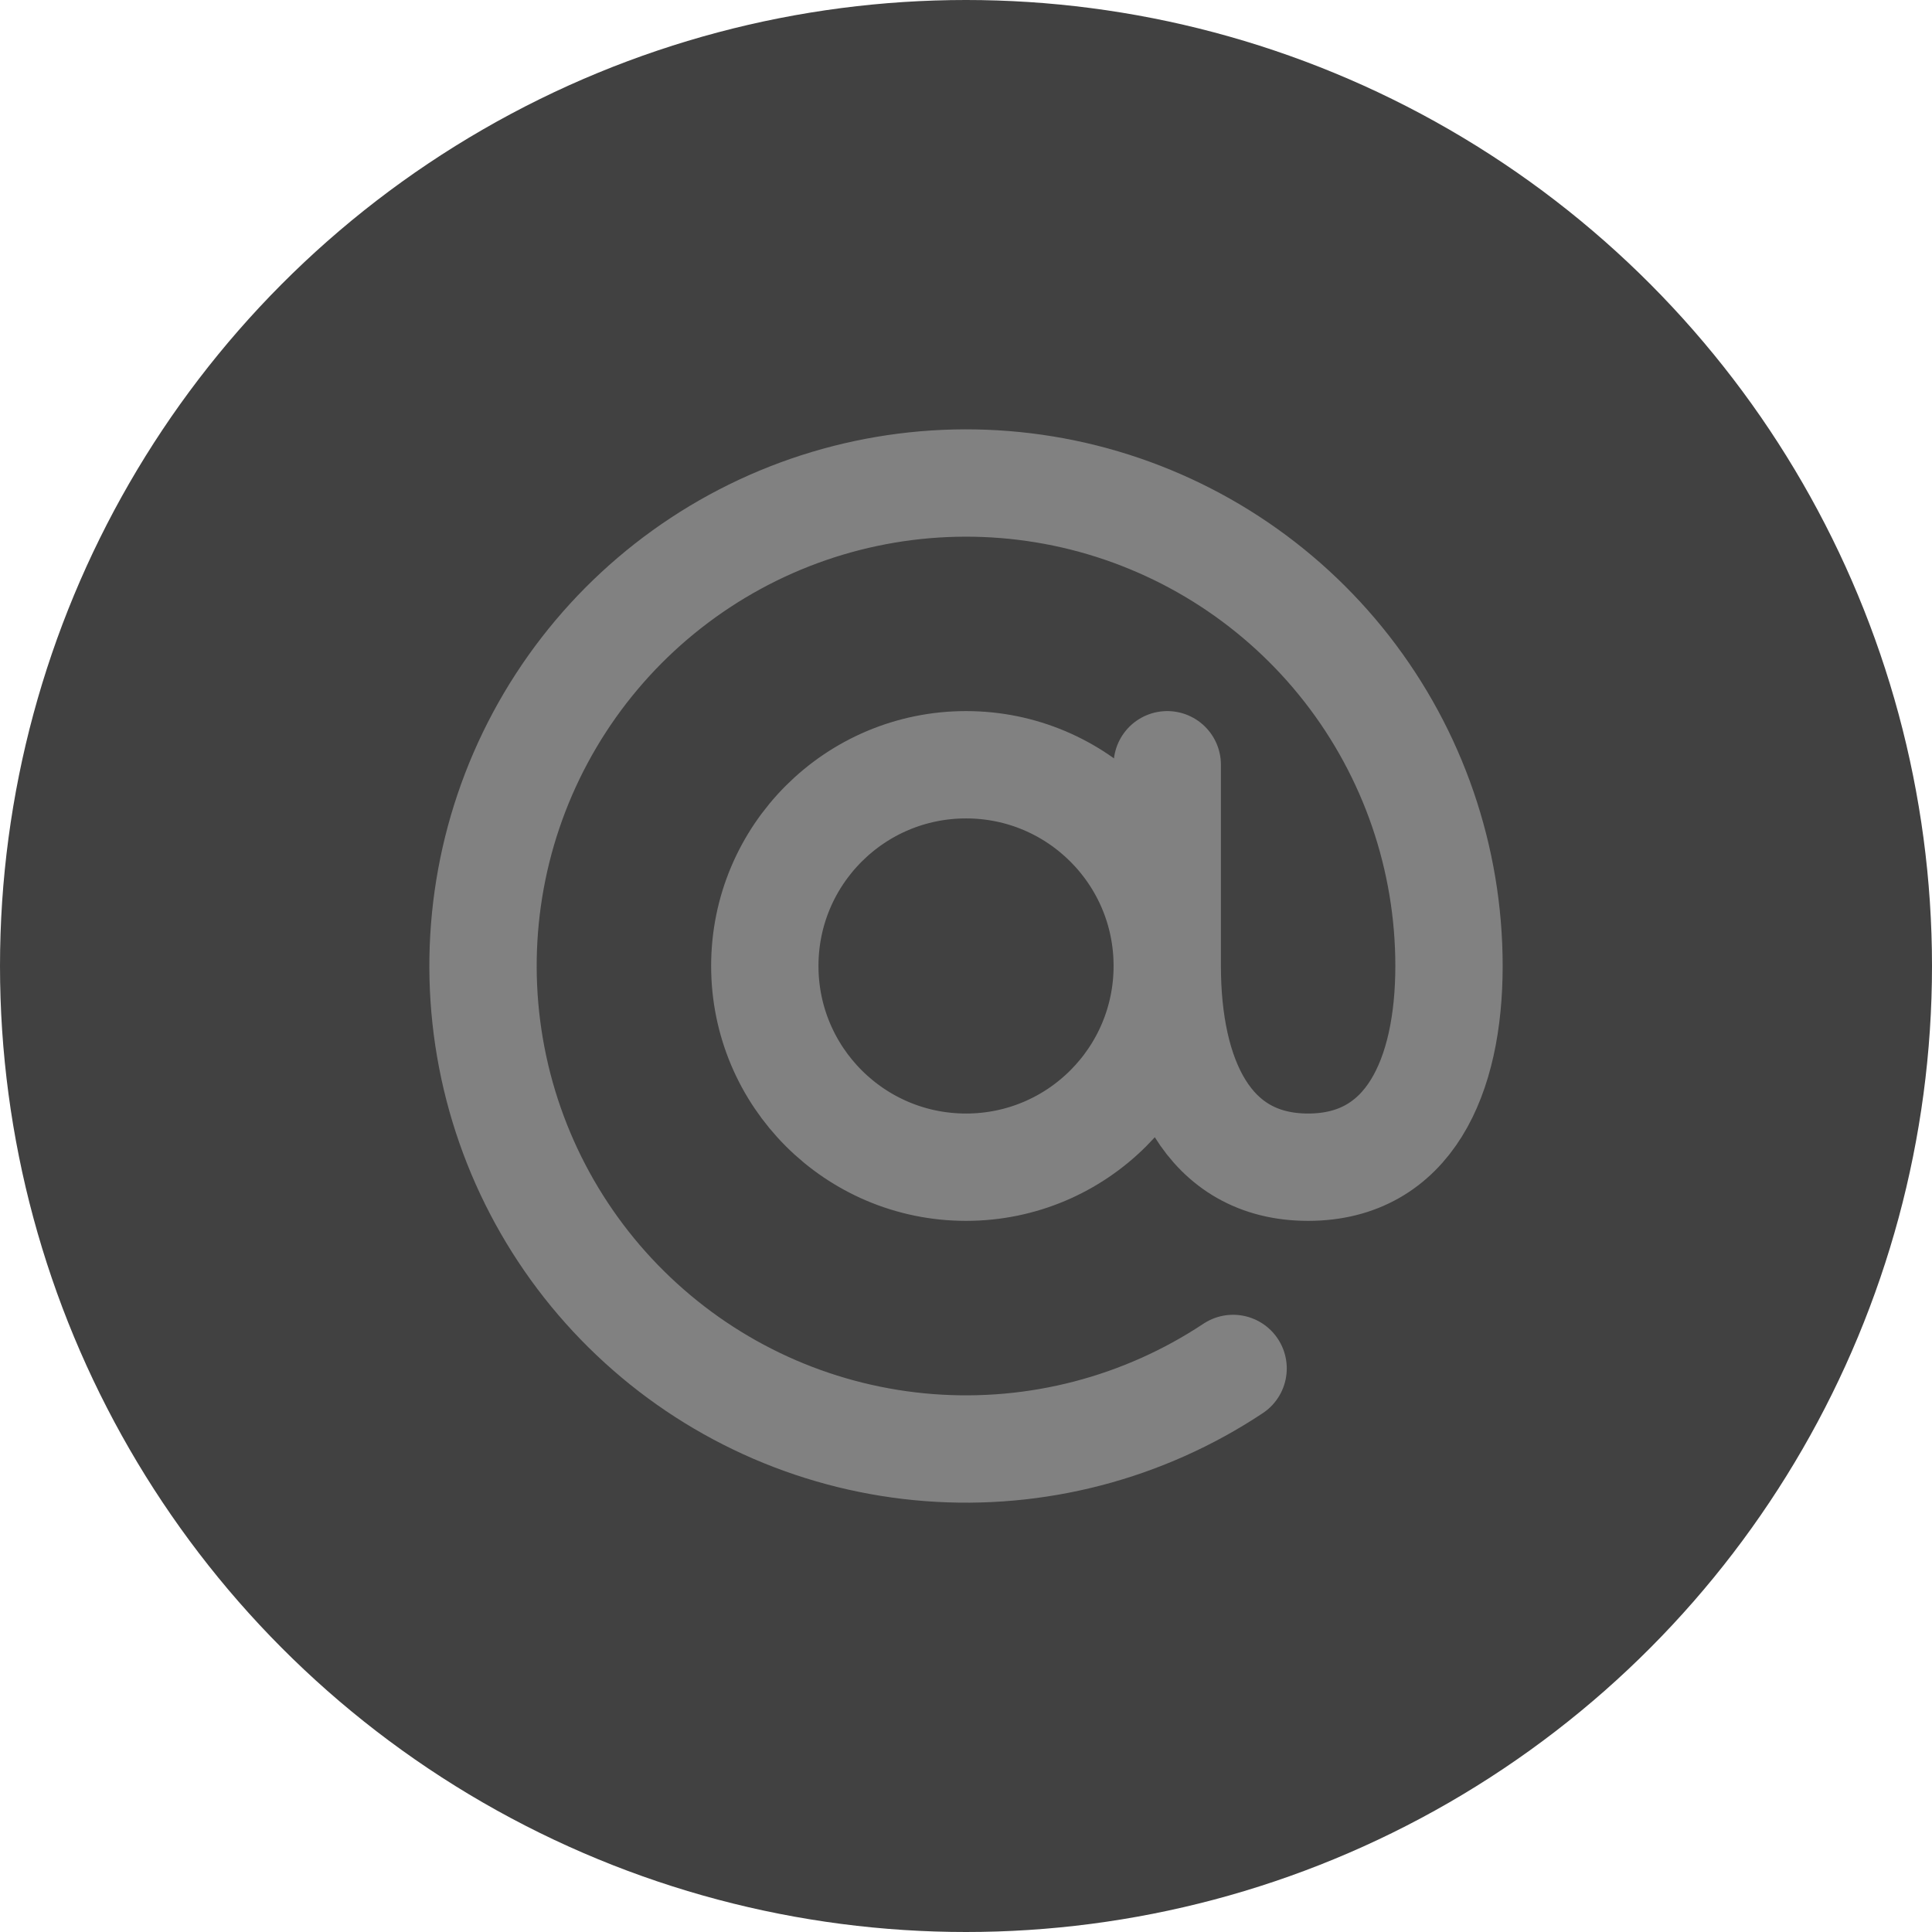 <?xml version="1.0" encoding="UTF-8"?> <svg xmlns="http://www.w3.org/2000/svg" width="36" height="36" viewBox="0 0 36 36" fill="none"> <circle cx="18" cy="18" r="18" fill="#414141"></circle> <path d="M21.75 17.999C21.75 20.07 20.072 21.749 18.001 21.749C15.93 21.749 14.251 20.07 14.251 17.999C14.251 15.928 15.93 14.25 18.001 14.25C20.072 14.25 21.75 15.928 21.75 17.999ZM21.75 17.999C21.75 20.07 22.5 21.749 24.375 21.749C26.25 21.749 27 20.07 27 17.999C27 15.994 26.33 14.046 25.097 12.465C23.864 10.884 22.138 9.76 20.193 9.271C18.248 8.783 16.196 8.958 14.362 9.768C12.528 10.579 11.017 11.978 10.069 13.745C9.121 15.512 8.791 17.545 9.13 19.522C9.469 21.498 10.458 23.305 11.941 24.654C13.423 26.005 15.314 26.821 17.314 26.974C19.313 27.127 21.306 26.608 22.977 25.499M21.75 17.999V14.25" stroke="#818181" stroke-width="2" stroke-linecap="round" stroke-linejoin="round"></path> </svg> 